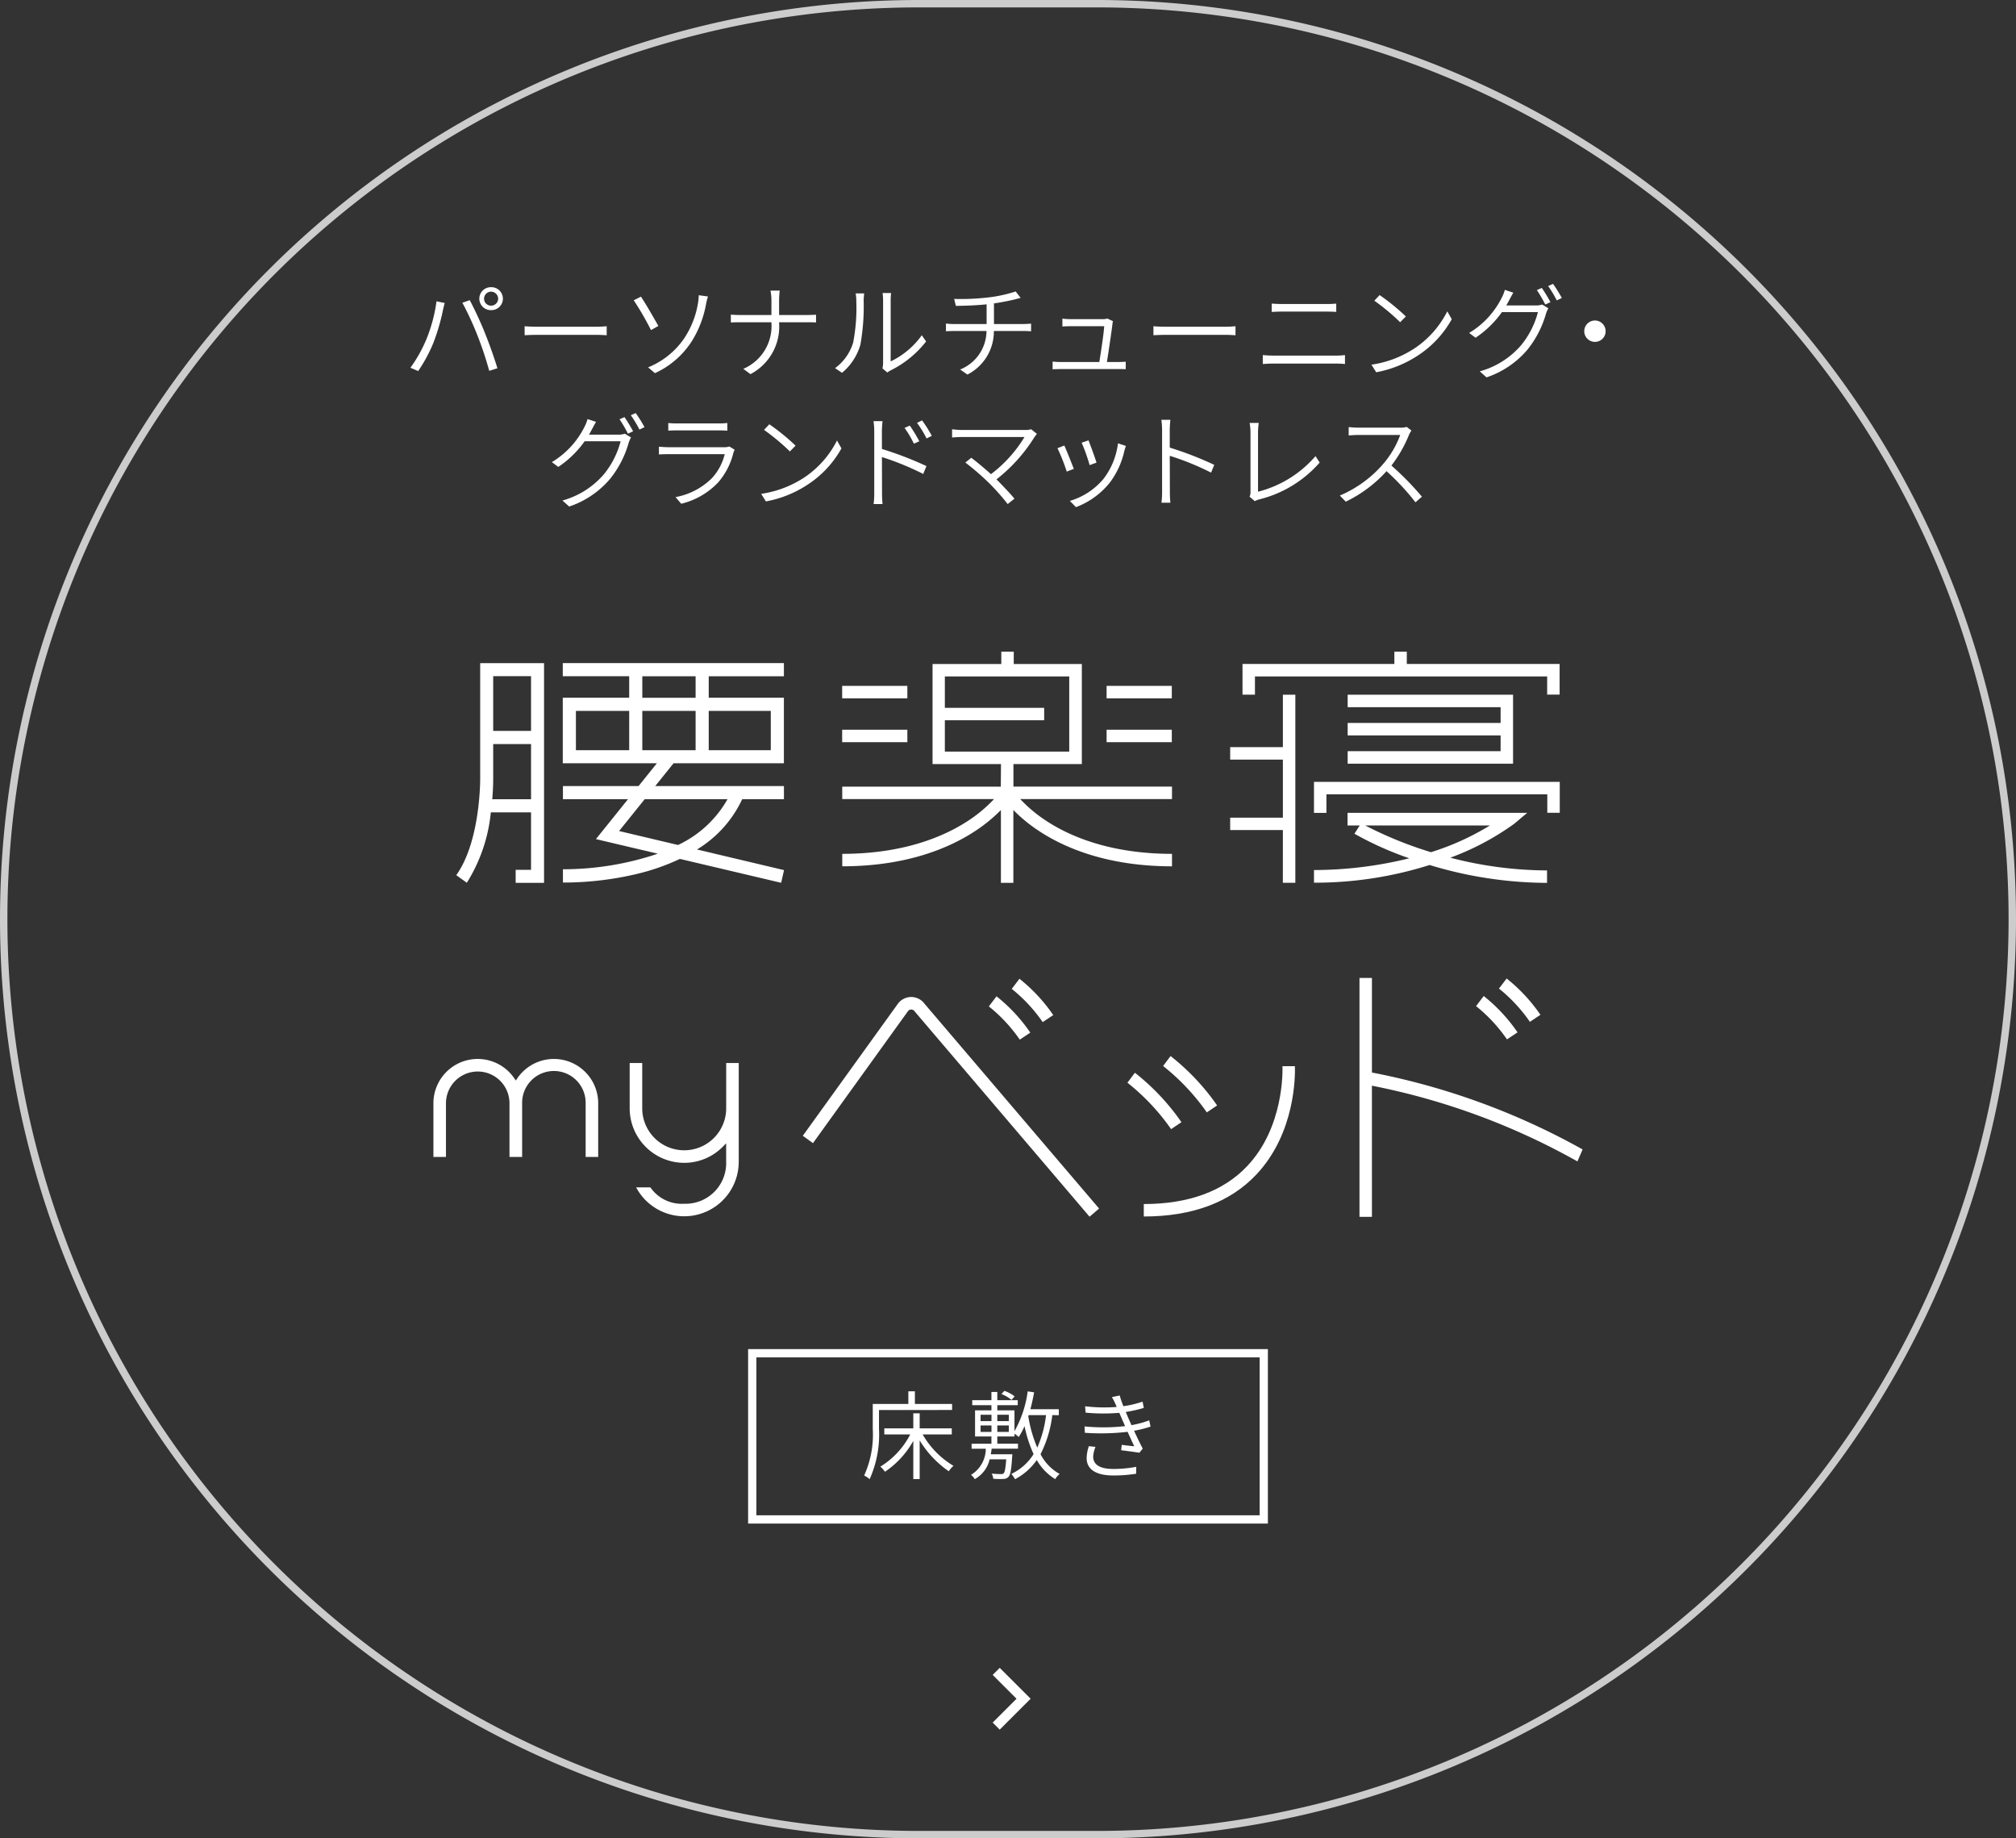 <svg data-name="グループ 3148" xmlns="http://www.w3.org/2000/svg" width="233.92" height="213.28"><rect width="100%" height="100%" fill="#333333" stroke="none"/><defs><clipPath id="a"><path data-name="長方形 29130" fill="none" d="M0 0h233.92v213.28H0z"/></clipPath></defs><g data-name="グループ 3150"><g data-name="グループ 3149" clip-path="url(#a)" fill="#fff"><path data-name="パス 2738" d="M101.992 163.589v2.193a12.682 12.682 0 01-1.085 5.827 3.279 3.279 0 00-.638-.425 11.461 11.461 0 001-5.4v-2.9h4.128v-1.466h.76v1.466h4.317v.7zm5.066 2.83a10.074 10.074 0 003.578 3.646 2.9 2.9 0 00-.547.627 11.742 11.742 0 01-3.378-3.579v4.487h-.739v-4.429a10.448 10.448 0 01-3.287 3.579 3.3 3.3 0 00-.538-.593 9.458 9.458 0 003.469-3.736h-3.01v-.705h3.366v-1.746h.739v1.744h3.725v.705z"/><path data-name="パス 2739" d="M122.1 164.182a13.607 13.607 0 01-1.364 4.53 5.479 5.479 0 002.215 2.293 2.4 2.4 0 00-.515.6 6.171 6.171 0 01-2.137-2.215 7.086 7.086 0 01-2.527 2.226 3.351 3.351 0 00-.425-.615 6.166 6.166 0 002.583-2.3 14.74 14.74 0 01-1.051-3.244 7.859 7.859 0 01-.682 1.264 3.957 3.957 0 00-.481-.392v.325h-1.996v.839h2.4v.582h-3.06a5.875 5.875 0 01-.1.648h2.506s-.011.179-.022.291c-.1 1.51-.2 2.1-.437 2.337a.807.807 0 01-.6.235 11 11 0 01-1.153-.022 1.613 1.613 0 00-.19-.6c.47.045.906.056 1.063.056.179 0 .257-.011.325-.089.134-.123.223-.56.3-1.622h-1.923a3.542 3.542 0 01-1.723 2.3 2.027 2.027 0 00-.437-.5 3.551 3.551 0 001.712-3.03h-1.644v-.582h2.3v-.839h-1.9v-3.031h1.9v-.6h-2.226v-.582h2.226v-.95h.682v.95h2.371v.582h-2.37v.6h1.991v2.416a12.774 12.774 0 001.533-4.62l.749.112a25.549 25.549 0 01-.436 1.958h3.3v.693zm-8.321.693h1.264v-.738h-1.264zm0 1.253h1.264v-.75h-1.264zm3.277-1.991h-1.336v.738h1.331zm0 1.242h-1.336v.75h1.331zm.314-2.964a4.212 4.212 0 00-1.175-.682l.347-.369a4.206 4.206 0 011.185.637zm1.946 1.89a15.114 15.114 0 001.04 3.646 13.012 13.012 0 001.018-3.769h-2.014z"/><path data-name="パス 2740" d="M133.5 165.513a14.209 14.209 0 01-1.912.481c.324.716.7 1.488 1.006 2.07l-.391.481c-.548-.09-1.409-.2-2.114-.291l.067-.627c.56.079 1.1.134 1.454.168-.213-.447-.492-1.062-.771-1.678a26.571 26.571 0 01-4.967.112l-.023-.738a22.469 22.469 0 004.7-.034c-.168-.38-.325-.726-.437-.995-.078-.19-.168-.369-.234-.548a21.867 21.867 0 01-3.915-.022l-.056-.738a18.713 18.713 0 003.668.078c-.056-.135-.111-.269-.167-.381a5.891 5.891 0 00-.392-.76l.906-.19a11.523 11.523 0 00.425 1.241 11.583 11.583 0 002.226-.526l.146.727a15.79 15.79 0 01-2.092.47l.19.459c.1.235.269.615.47 1.073a11.933 11.933 0 002.057-.559zm-6.386 2.349a3.5 3.5 0 00-.269 1.13c0 .883.705 1.432 2.316 1.432a13.812 13.812 0 002.683-.247l-.022.806a17.086 17.086 0 01-2.628.2c-1.969 0-3.109-.671-3.109-2.025a4.559 4.559 0 01.257-1.375z"/></g></g><path data-name="パス 2741" d="M147.115 176.764h-60.31V156.52h60.31zm-59.35-.959h58.394V157.48H87.765z" fill="#fff"/><g data-name="グループ 3152"><g data-name="グループ 3151" clip-path="url(#a)"><path data-name="パス 2742" d="M106.64.43h20.64a106.21 106.21 0 110 212.42h-20.64a106.21 106.21 0 010-212.42z" fill="none" stroke="#ccc" stroke-width=".86"/><path data-name="長方形 29131" fill="#fff" d="M97.717 79.574h7.565v1.445h-7.565z"/><path data-name="パス 2743" d="M116.126 91.263h-18.4v1.445h17.613a16.474 16.474 0 01-3.17 2.622c-2.643 1.7-7.3 3.732-14.44 3.732v1.445c7.55 0 12.491-2.184 15.308-4.018a18.142 18.142 0 003.1-2.511v8.446h1.445v-8.446a18.193 18.193 0 003.1 2.513c2.817 1.833 7.758 4.018 15.308 4.018v-1.447c-7.144 0-11.8-2.03-14.442-3.734a16.48 16.48 0 01-3.171-2.622h17.612v-1.445h-18.4v-2.615h7.939v-11.61h-7.9V75.6h-1.445v1.435h-7.978v11.61h7.94zm-6.493-4.063v-3.64h11.524v-1.44h-11.524v-3.643h14.433V87.2z" fill="#fff"/><path data-name="長方形 29132" fill="#fff" d="M97.717 84.661h7.565v1.445h-7.565z"/><path data-name="パス 2744" d="M54.166 102.417a18.762 18.762 0 002.785-8.17h4.667v6.668h-1.785v1.513h3.294V76.94h-7.41v13.427c0 .071.039 7.249-2.777 11.169zm3.06-23.967h4.392v6.35h-4.392zm0 11.909v-4.033h4.392v6.4h-4.5c.113-1.34.109-2.263.108-2.367" fill="#fff"/><path data-name="パス 2745" d="M74.091 91.2h-8.772v1.522h7.549l-3.722 4.63 7.181 1.693a34.452 34.452 0 01-11.008 1.806v1.54h.258a37 37 0 008.385-1.014 25.351 25.351 0 004.926-1.728l11.751 2.771.334-1.471-10.1-2.393a13.487 13.487 0 005.246-5.834h4.843V91.2H76.026l2.131-2.65h12.8v-7.6h-8.722v-2.492h8.723v-1.524H65.3v1.522h7.707v2.494H65.3v7.6h10.922zm10.325 1.522a12.857 12.857 0 01-5.744 5.312l-6.838-1.62 2.97-3.692zm-2.181-10.244h7.2v4.558h-7.2zm-9.228 4.558h-6.183v-4.558h6.184zm1.521-8.576h6.185v2.494h-6.184zm0 8.576v-4.558h6.185v4.558h-6.185z" fill="#fff"/><path data-name="パス 2746" d="M145.613 78.478h33.907v2.107h1.445v-3.552h-17.731V75.6h-1.443v1.434H144.17v3.561h1.445z" fill="#fff"/><path data-name="パス 2747" d="M152.463 94.312h1.445v-2.158h25.628v2.141h1.445V90.71h-28.518z" fill="#fff"/><path data-name="パス 2748" d="M156.372 87.151V88.6h19.191v-8h-19.191v1.445h17.746v1.829h-17.746v1.445h17.746v1.83z" fill="#fff"/><path data-name="長方形 29133" fill="#fff" d="M128.401 79.574h7.565v1.445h-7.565z"/><path data-name="長方形 29134" fill="#fff" d="M128.401 84.661h7.565v1.445h-7.565z"/><path data-name="パス 2749" d="M175.65 95.611l1.555-1.307h-20.849v1.469h1.414l-.613.955a38.6 38.6 0 006.364 2.85 46.317 46.317 0 01-11.058 1.363v1.468a44.116 44.116 0 0013.416-2.053 47.331 47.331 0 0013.627 2.074v-1.445a44.993 44.993 0 01-11.223-1.477 30.845 30.845 0 007.367-3.9m-17.24.162h14.466a30.237 30.237 0 01-6.84 3.1 45.4 45.4 0 01-7.626-3.1" fill="#fff"/><path data-name="パス 2750" d="M148.852 102.419h1.448V80.6h-1.445v6.082h-6.115v1.444h6.115v6.737h-6.115V96.3h6.115z" fill="#fff"/><path data-name="パス 2751" d="M79.39 134.91a6.279 6.279 0 004.5-1.892l.367-.372v2.139a4.71 4.71 0 01-4.545 4.871q-.164.006-.327 0a4.419 4.419 0 01-3.919-1.9h-1.655a6.323 6.323 0 0011.906-2.972v-11.458h-1.456v5.257a4.871 4.871 0 01-9.742 0v-5.257h-1.456v5.257a6.334 6.334 0 006.327 6.327" fill="#fff"/><path data-name="パス 2752" d="M51.747 128a3.684 3.684 0 117.369 0v6.227h1.468V128a3.685 3.685 0 117.369 0v6.227h1.456V128a5.139 5.139 0 00-9.383-2.9l-.177.258-.177-.258a5.138 5.138 0 00-9.382 2.9v6.227h1.456z" fill="#fff"/><path data-name="パス 2753" d="M159.186 125.96a80.061 80.061 0 0123.846 8.786l.6-1.391a81.874 81.874 0 00-24.444-8.923v-10.969h-1.445v27.71h1.445z" fill="#fff"/><path data-name="パス 2754" d="M140.024 129.06l1.2-.808a26.421 26.421 0 00-5.4-5.732l-.866 1.156a25.469 25.469 0 015.074 5.384" fill="#fff"/><path data-name="パス 2755" d="M135.884 131l1.2-.808a26.4 26.4 0 00-5.4-5.733l-.867 1.155a25.444 25.444 0 015.068 5.386" fill="#fff"/><path data-name="パス 2756" d="M132.716 139.69v1.445c5.618 0 10.01-1.634 13.054-4.861 4.552-4.823 4.518-11.51 4.481-12.574h-1.444c.023.621.149 7.1-4.086 11.582-2.761 2.924-6.8 4.408-12 4.408" fill="#fff"/><path data-name="パス 2757" d="M126.424 141.16l-20.264-23.782a.54.54 0 00-.43-.258.5.5 0 00-.4.227l-11 15.277-1.181-.851 11-15.273a1.938 1.938 0 011.568-.831h.013a1.939 1.939 0 011.565.808l20.234 23.736z" fill="#fff"/><path data-name="パス 2758" d="M120.985 118.583l1.225-.815a19.264 19.264 0 00-3.922-4.214l-.892 1.174a18.094 18.094 0 013.588 3.855" fill="#fff"/><path data-name="パス 2759" d="M118.324 120.617l1.225-.815a19.287 19.287 0 00-3.92-4.211l-.891 1.171a18.1 18.1 0 013.589 3.855" fill="#fff"/><path data-name="パス 2760" d="M177.515 118.552l1.225-.815a19.264 19.264 0 00-3.922-4.214l-.891 1.17a18.1 18.1 0 013.588 3.856" fill="#fff"/><path data-name="パス 2761" d="M174.857 120.586l1.225-.815a19.265 19.265 0 00-3.922-4.214l-.891 1.17a18.112 18.112 0 013.588 3.859" fill="#fff"/><path data-name="パス 2762" d="M50.649 34.959l.951.192c-.072.253-.144.566-.2.819a24.175 24.175 0 01-1.108 3.792 17.655 17.655 0 01-1.77 3.287l-.9-.385a16.127 16.127 0 001.836-3.264 17.946 17.946 0 001.191-4.442m3 .168l.855-.3c.469.867 1.24 2.492 1.757 3.792a54.3 54.3 0 011.457 4.106l-.951.3a40.364 40.364 0 00-1.372-4.118 34.3 34.3 0 00-1.746-3.78m3.335-1.806a1.331 1.331 0 110 2.661 1.331 1.331 0 110-2.661m0 2.143a.817.817 0 00.818-.807.827.827 0 00-.818-.818.818.818 0 00-.818.818.808.808 0 00.818.807" fill="#fff"/><path data-name="パス 2763" d="M60.872 37.847c.35.036.939.06 1.625.06h6.622a12.688 12.688 0 001.276-.06v1.047c-.241-.011-.722-.047-1.264-.047H62.5c-.662 0-1.264.023-1.625.047z" fill="#fff"/><path data-name="パス 2764" d="M74.368 34.416c.53.771 1.589 2.625 2.023 3.4l-.856.481a33.282 33.282 0 00-2-3.455zm5.105 4.708a10.371 10.371 0 001.518-3.973 5.46 5.46 0 00.084-.9l1.071.145a8.275 8.275 0 00-.218.866 12.2 12.2 0 01-1.648 4.31 9.976 9.976 0 01-4.287 3.721l-.793-.675a9.229 9.229 0 004.273-3.491" fill="#fff"/><path data-name="パス 2765" d="M93.7 36.547c.373 0 .818-.024.987-.036v.9c-.169-.012-.65-.024-1-.024H90.4v.06a6.214 6.214 0 01-3.323 5.959l-.83-.613a5.4 5.4 0 003.263-5.346v-.06h-3.6c-.445 0-.879.012-1.108.024V36.5c.229.024.663.048 1.084.048h3.624v-1.674a6.092 6.092 0 00-.109-1.156h1.071a10.117 10.117 0 00-.072 1.168v1.661z" fill="#fff"/><path data-name="パス 2766" d="M96.895 42.711a5.711 5.711 0 002.1-2.974 21.186 21.186 0 00.361-4.864 4.115 4.115 0 00-.072-.83h.987c-.012.156-.059.494-.059.83a25.445 25.445 0 01-.374 5.1 6.6 6.6 0 01-2.138 3.28zm5.5.036a3.338 3.338 0 00.072-.638v-7.248a6.8 6.8 0 00-.059-.866h.986a7.717 7.717 0 00-.048.866v7.068a9.417 9.417 0 003.612-3.035l.5.723a11.97 11.97 0 01-4.1 3.347 2.782 2.782 0 00-.4.253z" fill="#fff"/><path data-name="パス 2767" d="M118.712 37.594c.265 0 .674-.024.927-.048v.891a10.704 10.704 0 00-.9-.036h-3.419a5.613 5.613 0 01-3.07 5.056l-.843-.59a4.853 4.853 0 003.059-4.466h-3.636c-.385 0-.783.012-1.071.036v-.9a8.816 8.816 0 001.047.06h3.672v-2.29c-1.228.132-2.6.168-3.564.181l-.205-.807a27.179 27.179 0 004.033-.181 15.888 15.888 0 003.107-.686l.578.746c-.241.06-.458.121-.639.169-.6.144-1.564.349-2.456.469v2.4z" fill="#fff"/><path data-name="パス 2768" d="M129.705 42c.265 0 .674-.012.915-.036v.867c-.217-.013-.627-.013-.879-.013H123.1c-.349 0-.626.013-.963.024v-.89c.289.024.614.048.963.048h4.455c.168-.987.542-3.479.565-4.154h-3.92c-.35 0-.639.012-.928.036v-.915a7.5 7.5 0 00.915.061h3.757a1.609 1.609 0 00.541-.072l.663.313a1.286 1.286 0 00-.072.349c-.1.842-.458 3.286-.639 4.382z" fill="#fff"/><path data-name="パス 2769" d="M133.834 37.847c.35.036.939.06 1.625.06h6.622a12.688 12.688 0 001.276-.06v1.047c-.241-.011-.722-.047-1.264-.047h-6.634c-.662 0-1.264.023-1.625.047z" fill="#fff"/><path data-name="パス 2770" d="M146.524 41.195c.4.036.782.06 1.216.06H155a7.74 7.74 0 001.06-.06v1.035c-.35-.036-.747-.049-1.06-.049h-7.26c-.434 0-.831.025-1.216.049zm1.035-5.972c.373.024.746.048 1.144.048h5.189a11.114 11.114 0 001.155-.048v.963c-.325-.024-.77-.036-1.155-.036H148.7c-.41 0-.783.024-1.144.036z" fill="#fff"/><path data-name="パス 2771" d="M163.971 40.521a11.253 11.253 0 003.961-4.4l.517.915a11.973 11.973 0 01-3.972 4.238 13.1 13.1 0 01-4.792 1.915l-.554-.879a12.258 12.258 0 004.84-1.794m-.843-3.806l-.662.675a25.325 25.325 0 00-3-2.5l.614-.65a25.346 25.346 0 013.046 2.479" fill="#fff"/><path data-name="パス 2772" d="M178.189 35.439a2.04 2.04 0 00.746-.108l.723.434a3.385 3.385 0 00-.266.6 11.8 11.8 0 01-2.131 4.166 10.636 10.636 0 01-4.779 3.251l-.782-.7a9.721 9.721 0 004.8-3.034 10.015 10.015 0 001.95-3.84h-4.178a11.685 11.685 0 01-3.057 2.974l-.748-.554a9.935 9.935 0 003.793-4.106 4.392 4.392 0 00.349-.891l.987.325c-.18.289-.373.675-.493.892-.1.192-.205.385-.325.589zm.71-2.034a17.064 17.064 0 011 1.649l-.6.277a13.861 13.861 0 00-.976-1.673zm1.3-.47a15.12 15.12 0 011.023 1.638l-.589.277a12.747 12.747 0 00-1-1.662z" fill="#fff"/><path data-name="パス 2773" d="M185.064 37.185a1.24 1.24 0 11-1.24 1.24 1.238 1.238 0 011.24-1.24" fill="#fff"/><path data-name="パス 2774" d="M71.75 50.425a2.04 2.04 0 00.746-.108l.723.434a3.385 3.385 0 00-.266.6 11.8 11.8 0 01-2.131 4.166 10.641 10.641 0 01-4.779 3.251l-.782-.7a9.721 9.721 0 004.8-3.034 10.015 10.015 0 001.95-3.84h-4.174a11.685 11.685 0 01-3.057 2.976l-.748-.554a9.935 9.935 0 003.793-4.106 4.369 4.369 0 00.349-.891l.987.325c-.18.289-.373.675-.493.892-.1.192-.205.385-.325.589zm.71-2.034a17.064 17.064 0 011 1.649l-.6.277a13.861 13.861 0 00-.976-1.673zm1.3-.47a15.12 15.12 0 011.023 1.638l-.589.277a12.747 12.747 0 00-1-1.662z" fill="#fff"/><path data-name="パス 2775" d="M85.246 52.183a3.266 3.266 0 00-.143.325 8.2 8.2 0 01-1.758 3.444 8.7 8.7 0 01-4.3 2.492l-.662-.771a8.007 8.007 0 004.238-2.215 6.277 6.277 0 001.469-2.769H77.6c-.29 0-.723.012-1.144.036v-.9c.421.036.818.06 1.144.06h6.405a1.7 1.7 0 00.626-.084zm-7.705-3.106a9.246 9.246 0 001.036.048h4.768a9.039 9.039 0 001.047-.048v.891a13.387 13.387 0 00-1.072-.036h-4.743c-.361 0-.723.012-1.036.036z" fill="#fff"/><path data-name="パス 2776" d="M93.157 55.506a11.253 11.253 0 003.961-4.4l.517.915a11.973 11.973 0 01-3.972 4.238 13.085 13.085 0 01-4.792 1.914l-.554-.878a12.258 12.258 0 004.84-1.794m-.843-3.801l-.662.674a25.326 25.326 0 00-3-2.5l.614-.65a25.254 25.254 0 013.046 2.48" fill="#fff"/><path data-name="パス 2777" d="M102.332 52.087a40.783 40.783 0 015.164 1.986l-.373.915a32.355 32.355 0 00-4.791-1.962l.012 4.069a13.108 13.108 0 00.06 1.385h-1.036a9.906 9.906 0 00.072-1.385v-7.019a8.49 8.49 0 00-.084-1.216h1.044c-.036.361-.072.879-.072 1.216zm3.708-.614a11.613 11.613 0 00-1.084-1.83l.614-.265a18.5 18.5 0 011.1 1.818zm.951-2.7a15.351 15.351 0 011.131 1.794l-.613.3a11.358 11.358 0 00-1.108-1.806z" fill="#fff"/><path data-name="パス 2778" d="M120.319 50.341c-.108.121-.2.253-.276.349a18.849 18.849 0 01-4.419 4.924c.722.735 1.6 1.65 2.083 2.24l-.783.626a26.189 26.189 0 00-2.155-2.432 30.123 30.123 0 00-2.757-2.384l.686-.554c.434.313 1.457 1.156 2.288 1.9a15.34 15.34 0 003.889-4.31h-7.212c-.47 0-.963.036-1.192.06v-.96a8.705 8.705 0 001.192.084h7.271a2.168 2.168 0 00.711-.084z" fill="#fff"/><path data-name="パス 2779" d="M124.593 54.4l-.818.314A21.857 21.857 0 00122.7 52l.795-.313c.228.493.867 2.094 1.1 2.708m6.044-2.66c-.072.216-.133.4-.169.542a9.563 9.563 0 01-1.71 3.731 9.183 9.183 0 01-3.912 2.83l-.711-.723a8.082 8.082 0 003.9-2.552 8.488 8.488 0 001.685-4.129zm-3.407 1.938l-.8.289a20.848 20.848 0 00-.927-2.6l.795-.276c.193.481.782 2.07.927 2.588" fill="#fff"/><path data-name="パス 2780" d="M140.522 54.832a31 31 0 00-4.792-1.95l.013 4.057a13.346 13.346 0 00.059 1.384h-1.035a9.9 9.9 0 00.072-1.384V49.92a8.76 8.76 0 00-.084-1.216h1.045c-.036.361-.072.879-.072 1.216v2.011a39.713 39.713 0 015.165 2z" fill="#fff"/><path data-name="パス 2781" d="M144.989 57.625a1.212 1.212 0 00.108-.566v-6.946a6.653 6.653 0 00-.1-1.048h1.059a9.037 9.037 0 00-.085 1.048v6.934a13.045 13.045 0 006.67-4.129l.482.746a13.664 13.664 0 01-7.055 4.286 2.26 2.26 0 00-.47.193z" fill="#fff"/><path data-name="パス 2782" d="M163.772 49.956a2.522 2.522 0 00-.277.482 15.156 15.156 0 01-2.047 3.575 33.955 33.955 0 013.54 3.612l-.747.65a28.42 28.42 0 00-3.359-3.611 15.35 15.35 0 01-4.731 3.539l-.687-.71a13.7 13.7 0 004.973-3.6 10.9 10.9 0 002.034-3.431h-4.8c-.421 0-1.072.048-1.18.06v-.975a11.789 11.789 0 001.18.072h4.719a3.566 3.566 0 00.843-.084z" fill="#fff"/><path data-name="パス 2783" d="M116 193.5l-.817.82 2.767 2.764-2.767 2.766.816.819 3.588-3.585z" fill="#fff"/></g></g></svg>